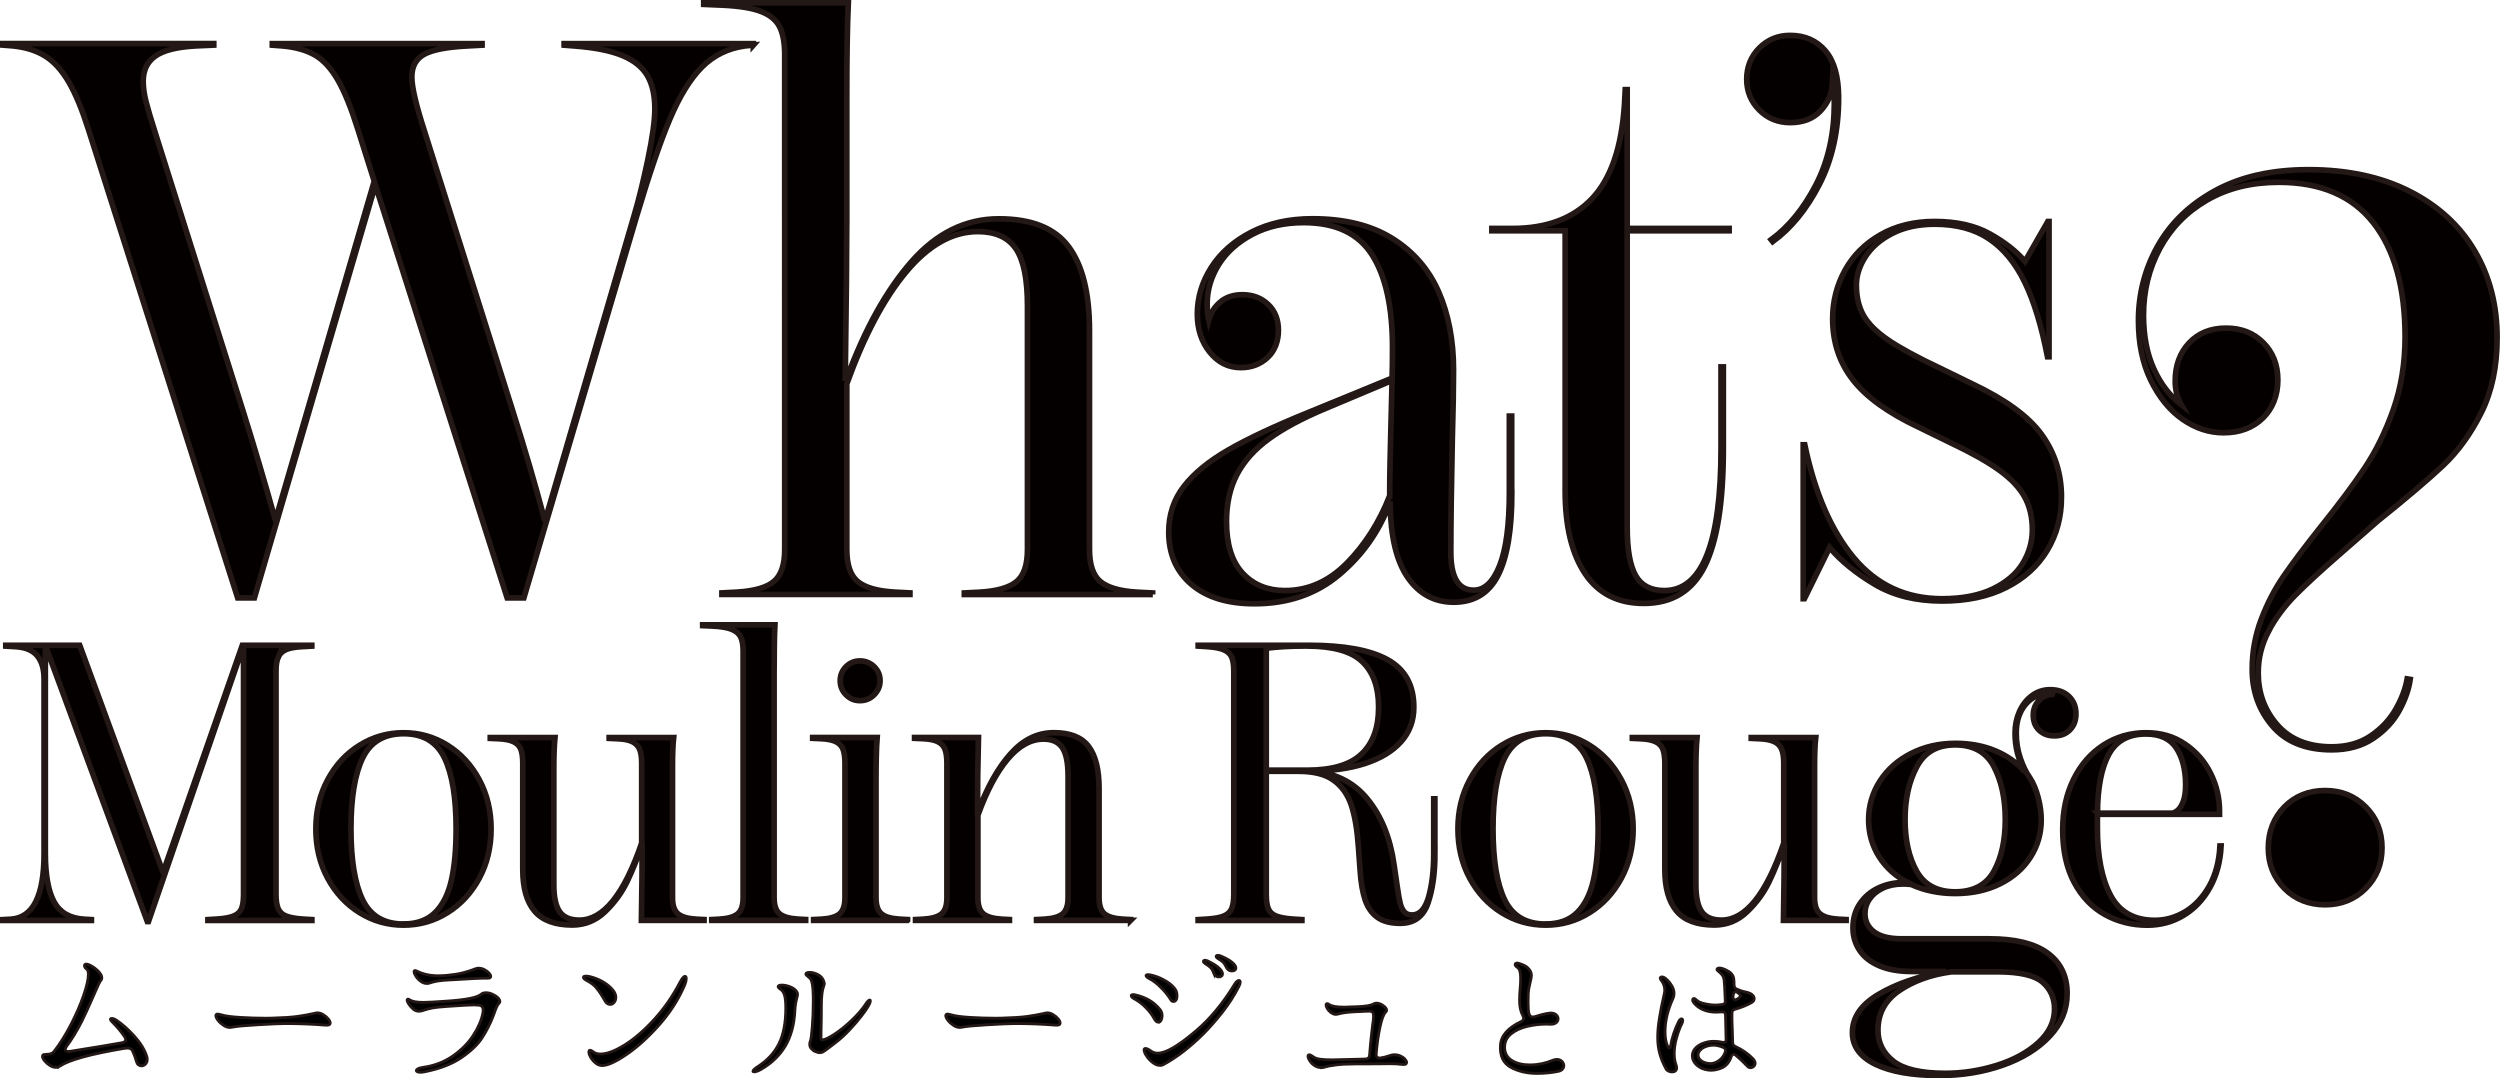 <?xml version="1.0" encoding="UTF-8"?>
<svg id="_レイヤー_2" data-name="レイヤー 2" xmlns="http://www.w3.org/2000/svg" viewBox="0 0 440.67 190.05">
  <defs>
    <style>
      .cls-1 {
        stroke-width: .5px;
      }

      .cls-1, .cls-2 {
        stroke: #231815;
        stroke-miterlimit: 10;
      }

      .cls-2 {
        fill: #040000;
      }
    </style>
  </defs>
  <g id="_レイヤー_1-2" data-name="レイヤー 1">
    <path class="cls-2" d="m132.8,7.95l-1.44.14c-3.01.41-5.55,1.65-7.62,3.72s-3.96,5.14-5.67,9.19-3.66,9.75-5.84,17.08l-19.89,67.31h-2.94l-23.24-72.78-21.32,72.78h-2.94L15.6,22.85c-1.14-3.6-2.31-6.42-3.52-8.47s-2.58-3.55-4.13-4.51-3.44-1.55-5.67-1.78l-1.78-.14v-.27h37.18v.27l-3.14.14c-3.37.18-5.76.79-7.18,1.81s-2.12,2.49-2.12,4.41c0,1.09.16,2.28.48,3.55s.87,3.12,1.64,5.54l15.44,48.93c2,6.38,3.9,12.76,5.67,19.13h.14l17.36-59.52-2.87-9.09c-1.18-3.78-2.36-6.69-3.52-8.71s-2.48-3.49-3.96-4.37-3.4-1.45-5.77-1.67l-1.85-.14v-.27h36.97v.27l-2.6.14c-3.6.18-6.13.67-7.59,1.47s-2.19,2.13-2.19,4,.77,5.06,2.32,9.84l15.44,48.93c2.14,6.74,4.01,13.12,5.6,19.13h.21l15.58-53.37c.82-2.73,1.64-6.06,2.46-9.98s1.23-6.9,1.23-8.95c0-2.37-.43-4.31-1.3-5.81s-2.32-2.69-4.37-3.55-4.9-1.44-8.54-1.71l-1.78-.14v-.27h33.35v.27Z"/>
    <path class="cls-2" d="m203.19,104.79h-33.21v-.27l2.73-.14c3.05-.18,5.22-.81,6.49-1.88,1.28-1.07,1.91-2.95,1.91-5.64v-42.92c0-4.74-.68-8.11-2.05-10.11s-3.6-3.01-6.7-3.01c-4.46,0-8.67,2.36-12.61,7.07-3.94,4.72-7.44,11.31-10.49,19.78v29.18c0,2.69.64,4.57,1.91,5.64,1.28,1.07,3.44,1.7,6.49,1.88l2.73.14v.27h-33.14v-.27l2.67-.14c3.05-.18,5.22-.81,6.49-1.88,1.28-1.07,1.91-2.95,1.91-5.64V9.66c0-2.1-.3-3.74-.89-4.92-.59-1.19-1.67-2.08-3.24-2.7s-3.86-.99-6.87-1.13l-3.28-.14v-.27h25.49c-.18,3.96-.27,9.5-.27,16.61v21.53c0,5.6-.09,14.94-.27,28.02h.27c3.19-8.66,6.99-15.5,11.41-20.54,4.42-5.03,9.55-7.55,15.38-7.55s9.9,1.65,12.34,4.95c2.44,3.3,3.65,8.21,3.65,14.73v38.61c0,2.69.64,4.57,1.91,5.64,1.28,1.07,3.44,1.7,6.49,1.88l2.73.14v.27Z"/>
    <path class="cls-2" d="m266.49,86.81c0,6.56-.81,11.42-2.43,14.59-1.62,3.17-4.22,4.75-7.82,4.75-3.37,0-6.06-1.44-8.06-4.31-2.01-2.87-3.05-7.2-3.14-12.98h-.14c-1.87,4.92-4.83,9.08-8.88,12.47-4.06,3.39-9.02,5.09-14.9,5.09-4.74,0-8.44-1.14-11.11-3.42s-4-5.35-4-9.23c0-3.05.89-5.73,2.67-8.03s4.38-4.44,7.82-6.42c3.44-1.98,8.12-4.18,14.05-6.59l14.83-6.08c.05-1.28.07-3.08.07-5.4,0-7.15-1.21-12.61-3.62-16.37-2.42-3.76-6.42-5.64-12.03-5.64-3.42,0-6.42.68-9.02,2.05s-4.58,3.14-5.95,5.33-2.05,4.51-2.05,6.97c0,1.14.09,2.1.27,2.87.36-1.32,1.06-2.4,2.08-3.25s2.31-1.26,3.86-1.26c1.82,0,3.34.57,4.54,1.71,1.21,1.14,1.81,2.67,1.81,4.58s-.64,3.6-1.91,4.78c-1.28,1.19-2.85,1.78-4.72,1.78-2.19,0-4.01-.91-5.47-2.73-1.46-1.82-2.19-4.06-2.19-6.7,0-2.92.82-5.66,2.46-8.23s4-4.65,7.07-6.22,6.66-2.36,10.76-2.36c5.65,0,10.33,1.15,14.04,3.45,3.71,2.3,6.45,5.44,8.2,9.43,1.75,3.99,2.63,8.58,2.63,13.77,0,3.1-.07,7.08-.21,11.96-.18,8.57-.27,15.28-.27,20.16,0,4.47,1.34,6.7,4.03,6.7,1.91,0,3.44-1.45,4.58-4.34,1.14-2.89,1.71-7.19,1.71-12.88v-13.46h.41v13.46Zm-21.53.62c0-2.01.02-4.04.07-6.12.05-2.07.09-4.04.14-5.91l.21-8.34-11.69,4.92c-4.15,1.73-7.48,3.52-10.01,5.36s-4.41,3.94-5.64,6.29-1.85,5.11-1.85,8.3c0,4.01.94,7.04,2.83,9.09,1.89,2.05,4.39,3.08,7.48,3.08,4.1,0,7.74-1.62,10.93-4.85,3.19-3.24,5.69-7.18,7.52-11.82Z"/>
    <path class="cls-2" d="m286.82,92.96c0,3.92.5,6.75,1.5,8.51s2.69,2.63,5.06,2.63c6.65,0,9.98-8.34,9.98-25.01v-14.42h.41v14.42c0,9.43-1.09,16.33-3.28,20.71-2.19,4.37-5.76,6.56-10.73,6.56-4.56,0-8.01-1.74-10.35-5.23s-3.52-8.35-3.52-14.59v-45.86h-12.92v-.41h3.62c6.01,0,10.68-1.74,14.01-5.23s5.24-9.01,5.74-16.57l.14-2.67h.34v24.47h17.97v.41h-17.97v52.28Z"/>
    <path class="cls-2" d="m324.09,17.17c0,5.83-1.13,10.93-3.38,15.31s-5,7.75-8.24,10.11l-.27-.34c3.1-2.28,5.73-5.5,7.89-9.67,2.16-4.17,3.24-8.99,3.24-14.45,0-1.23-.11-2.37-.34-3.42-.09,1.82-.78,3.43-2.08,4.82s-3.09,2.08-5.37,2.08c-2.14,0-3.95-.74-5.43-2.22-1.48-1.48-2.22-3.29-2.22-5.43s.74-4.02,2.22-5.5c1.48-1.48,3.29-2.22,5.43-2.22,2.6,0,4.67.91,6.22,2.73,1.55,1.82,2.32,4.56,2.32,8.2Z"/>
    <path class="cls-2" d="m363.37,87.63c0,3.46-.83,6.58-2.5,9.36-1.66,2.78-4.08,4.97-7.24,6.56-3.17,1.6-6.94,2.39-11.31,2.39-4.6,0-8.55-.98-11.86-2.94-3.3-1.96-5.96-4.12-7.96-6.49l-4.44,9.02h-.21v-27.13h.27c1.78,8.52,4.67,15.17,8.68,19.96,4.01,4.78,9.18,7.18,15.51,7.18,3.6,0,6.59-.58,8.99-1.74s4.15-2.67,5.26-4.51c1.12-1.85,1.68-3.82,1.68-5.91,0-2.23-.46-4.17-1.37-5.81-.91-1.64-2.39-3.2-4.44-4.68s-4.85-3.06-8.41-4.75l-5.74-2.8c-5.42-2.55-9.32-5.35-11.69-8.41-2.37-3.05-3.55-6.63-3.55-10.73,0-3.05.72-5.89,2.15-8.51s3.52-4.72,6.25-6.29,5.92-2.36,9.57-2.36c3.87,0,7.12.73,9.74,2.19,2.62,1.46,4.68,3.08,6.19,4.85l4.03-7.04h.21v23.85h-.27c-1.05-5.42-2.39-9.82-4.03-13.19s-3.74-5.91-6.29-7.62c-2.55-1.71-5.74-2.56-9.57-2.56-2.87,0-5.35.54-7.45,1.61-2.1,1.07-3.68,2.44-4.75,4.1-1.07,1.66-1.6,3.34-1.6,5.02,0,2.1.42,3.88,1.26,5.36.84,1.48,2.3,2.93,4.37,4.34,2.07,1.41,5.09,3.05,9.06,4.92l5.74,2.8c5.88,2.78,9.97,5.77,12.27,8.99,2.3,3.21,3.45,6.87,3.45,10.97Z"/>
    <path class="cls-2" d="m49.04,115.82c-.26.59-.39,1.41-.39,2.46v39.38c0,1.09.13,1.93.38,2.51.25.58.7,1.01,1.35,1.28s1.62.46,2.92.55l1.67.1v.14h-18.32v-.14l1.64-.1c1.3-.09,2.28-.27,2.93-.55s1.11-.7,1.35-1.28c.24-.58.36-1.42.36-2.51v-43.71h-.07l-16.69,48.49h-.2l-17.91-48.49h-.07v36.44c0,3.84.52,6.71,1.55,8.6,1.04,1.89,2.82,2.9,5.34,3.04l1.23.07v.14H.5v-.14l1.33-.07c2-.11,3.49-1.14,4.47-3.07.98-1.93,1.47-4.79,1.47-8.56v-30.71c0-1.75-.4-3.11-1.19-4.08s-2.06-1.51-3.79-1.62l-1.77-.1v-.14h13.03l14.64,39.89h.1l13.92-39.89h12.25v.14l-1.81.1c-1.21.07-2.13.24-2.76.53s-1.09.72-1.35,1.31Z"/>
    <path class="cls-2" d="m63.39,131.36c2.37-1.47,4.95-2.2,7.75-2.2s5.37.73,7.73,2.2c2.35,1.47,4.22,3.5,5.61,6.09,1.39,2.59,2.08,5.48,2.08,8.67s-.69,6.1-2.08,8.68c-1.39,2.58-3.26,4.61-5.61,6.07-2.35,1.47-4.93,2.2-7.73,2.2s-5.38-.73-7.75-2.2c-2.37-1.47-4.24-3.49-5.63-6.07-1.39-2.58-2.08-5.48-2.08-8.68s.69-6.07,2.08-8.67c1.39-2.59,3.26-4.62,5.63-6.09Zm7.75,31.51c2.34,0,4.19-.67,5.55-2,1.35-1.33,2.31-3.22,2.87-5.66.56-2.45.84-5.48.84-9.09,0-5.51-.68-9.68-2.05-12.52s-3.76-4.27-7.2-4.27-5.84,1.42-7.22,4.27c-1.38,2.84-2.07,7.02-2.07,12.52s.69,9.67,2.07,12.51c1.38,2.83,3.78,4.25,7.22,4.25Z"/>
    <path class="cls-2" d="m124.08,162.23h-11.02c.09-5.71.14-10.12.14-13.24h-.07c-.8,2.32-1.66,4.45-2.59,6.4-.93,1.94-2.22,3.71-3.86,5.29-1.64,1.58-3.57,2.37-5.8,2.37-3.05,0-5.27-.82-6.65-2.46-1.39-1.64-2.08-4.08-2.08-7.34v-18.73c0-1-.11-1.8-.32-2.39-.22-.59-.63-1.05-1.25-1.36s-1.5-.5-2.66-.55l-1.5-.07v-.14h11.4c-.14,1.46-.2,3.28-.2,5.46v20.51c0,2.18.35,3.77,1.04,4.74.69.98,1.85,1.47,3.46,1.47,4.23,0,7.89-4.53,10.99-13.58v-14.09c0-1-.11-1.8-.34-2.39-.23-.59-.64-1.05-1.24-1.36-.6-.32-1.48-.5-2.65-.55l-1.5-.07v-.14h11.36c-.14,1.27-.2,2.96-.2,5.05v23.2c0,1.34.32,2.28.97,2.82s1.71.85,3.19.94l1.4.07v.14Z"/>
    <path class="cls-2" d="m142.01,162.23h-16.55v-.14l1.33-.07c1.52-.09,2.6-.4,3.24-.94.64-.53.96-1.47.96-2.82v-43.54c0-1.05-.15-1.87-.44-2.46-.3-.59-.84-1.04-1.62-1.35s-1.93-.49-3.43-.56l-1.64-.07v-.14h12.73c-.09,1.71-.14,4.57-.14,8.6v39.51c0,1.34.32,2.28.96,2.82.64.53,1.72.85,3.24.94l1.36.07v.14Z"/>
    <path class="cls-2" d="m159.97,162.23h-16.55v-.14l1.36-.07c1.52-.09,2.6-.4,3.22-.94s.94-1.47.94-2.82v-23.75c0-1-.11-1.8-.32-2.39-.22-.59-.63-1.05-1.23-1.36s-1.48-.5-2.64-.55l-1.5-.07v-.14h11.36c-.14,1.82-.2,4.46-.2,7.92v20.34c0,1.34.32,2.28.96,2.82s1.72.85,3.24.94l1.36.07v.14Zm-11.87-42.25c0-.96.34-1.77,1.02-2.46s1.5-1.02,2.46-1.02,1.81.34,2.51,1.02,1.04,1.5,1.04,2.46-.34,1.75-1.02,2.46c-.68.7-1.52,1.06-2.53,1.06s-1.77-.35-2.46-1.04-1.02-1.52-1.02-2.47Z"/>
    <path class="cls-2" d="m199.29,162.23h-16.58v-.14l1.36-.07c1.52-.09,2.6-.4,3.24-.94.64-.53.96-1.47.96-2.82v-21.43c0-2.37-.34-4.05-1.02-5.05-.68-1-1.79-1.5-3.31-1.5-2.25,0-4.36,1.18-6.33,3.53-1.97,2.35-3.71,5.65-5.24,9.88v14.57c0,1.34.32,2.28.96,2.82.64.53,1.72.85,3.24.94l1.36.07v.14h-16.55v-.14l1.36-.07c1.52-.09,2.6-.4,3.23-.94.63-.53.94-1.47.94-2.82v-23.75c0-1-.11-1.8-.32-2.39-.22-.59-.63-1.05-1.23-1.36-.6-.32-1.48-.5-2.65-.55l-1.5-.07v-.14h11.26c-.11,4.25-.17,8.64-.17,13.17h.07c1.59-4.32,3.5-7.74,5.72-10.25s4.77-3.77,7.66-3.77,4.94.82,6.16,2.46c1.22,1.64,1.82,4.09,1.82,7.37v19.28c0,1.34.32,2.28.96,2.82.64.53,1.72.85,3.24.94l1.36.07v.14Z"/>
    <path class="cls-2" d="m252.93,150.46c0,3.46-.41,6.37-1.23,8.74-.82,2.37-2.45,3.55-4.88,3.55-1.71,0-3.05-.35-4.03-1.06-.98-.7-1.69-1.72-2.15-3.05-.45-1.33-.75-3.04-.89-5.14l-.31-4.27c-.2-2.98-.62-5.41-1.24-7.3-.63-1.89-1.67-3.36-3.12-4.4-1.46-1.05-3.49-1.57-6.11-1.57h-5.77v21.7c0,1.09.12,1.93.36,2.51.24.58.69,1.01,1.35,1.28.66.27,1.64.46,2.93.55l1.64.1v.14h-18.29v-.14l1.64-.1c1.3-.09,2.27-.27,2.92-.55s1.1-.7,1.35-1.28c.25-.58.38-1.42.38-2.51v-39.34c0-1.07-.12-1.89-.36-2.46s-.69-1-1.35-1.3c-.66-.3-1.65-.49-2.97-.58l-1.6-.1v-.14h19.45c6.26,0,10.91.85,13.97,2.56,3.06,1.71,4.59,4.49,4.59,8.36,0,2.37-.75,4.39-2.25,6.07-1.5,1.68-3.63,2.97-6.4,3.86s-6,1.33-9.71,1.33c4.28.23,7.66,1.85,10.15,4.88,2.49,3.03,4.07,6.92,4.73,11.67l.58,3.96c.18,1.27.35,2.22.51,2.85.16.63.4,1.11.72,1.47.32.35.77.53,1.36.53,1.34,0,2.31-1.06,2.92-3.17.6-2.12.9-4.66.9-7.64v-9.66h.2v9.66Zm-12.9-17.57c1.98-1.91,2.97-4.62,2.97-8.12v-.24c0-3.43-.96-6.07-2.87-7.9-1.91-1.83-5.16-2.75-9.76-2.75h-.55c-2.34,0-4.55.12-6.62.38v21.5h7.2c4.44,0,7.64-.96,9.62-2.87Z"/>
    <path class="cls-2" d="m264.7,131.36c2.37-1.47,4.95-2.2,7.75-2.2s5.37.73,7.73,2.2c2.35,1.47,4.22,3.5,5.61,6.09s2.08,5.48,2.08,8.67-.69,6.1-2.08,8.68-3.26,4.61-5.61,6.07c-2.35,1.47-4.93,2.2-7.73,2.2s-5.38-.73-7.75-2.2-4.24-3.49-5.63-6.07-2.08-5.48-2.08-8.68.69-6.07,2.08-8.67,3.26-4.62,5.63-6.09Zm7.75,31.51c2.34,0,4.19-.67,5.54-2s2.31-3.22,2.87-5.66c.56-2.45.84-5.48.84-9.09,0-5.51-.68-9.68-2.05-12.52s-3.76-4.27-7.2-4.27-5.84,1.42-7.22,4.27-2.06,7.02-2.06,12.52.69,9.67,2.06,12.51,3.78,4.25,7.22,4.25Z"/>
    <path class="cls-2" d="m325.39,162.23h-11.02c.09-5.71.14-10.12.14-13.24h-.07c-.8,2.32-1.66,4.45-2.59,6.4-.93,1.94-2.22,3.71-3.86,5.29s-3.57,2.37-5.8,2.37c-3.05,0-5.27-.82-6.65-2.46s-2.08-4.08-2.08-7.34v-18.73c0-1-.11-1.8-.32-2.39s-.63-1.05-1.25-1.36-1.5-.5-2.66-.55l-1.5-.07v-.14h11.4c-.14,1.46-.2,3.28-.2,5.46v20.51c0,2.18.35,3.77,1.04,4.74s1.85,1.47,3.46,1.47c4.23,0,7.89-4.53,10.99-13.58v-14.09c0-1-.11-1.8-.34-2.39-.23-.59-.64-1.05-1.25-1.36s-1.48-.5-2.64-.55l-1.5-.07v-.14h11.36c-.14,1.27-.2,2.96-.2,5.05v23.2c0,1.34.32,2.28.97,2.82s1.71.85,3.19.94l1.4.07v.14Z"/>
    <path class="cls-2" d="m361.89,122.38c.16,0,.29.01.37.04-.33-.14-.63-.21-.9-.21-1.78,0-3.22.65-4.32,1.95s-1.64,2.98-1.64,5.04c0,1.56.23,3.04.7,4.42.47,1.38,1.03,2.54,1.69,3.47.63.96,1.12,2.13,1.48,3.52s.53,2.68.53,3.89c0,2.41-.63,4.6-1.89,6.58s-3.04,3.54-5.34,4.69-4.95,1.73-7.93,1.73c-2.82,0-5.41-.53-7.77-1.6-.55-.06-1.03-.08-1.44-.08-1.34,0-2.52.24-3.54.72s-1.79,1.12-2.34,1.91-.82,1.66-.82,2.59c0,1.34.54,2.42,1.62,3.23s2.69,1.21,4.83,1.21h15.46c4.58,0,8.01.84,10.3,2.53,2.29,1.69,3.43,4.06,3.43,7.13,0,2.82-1.04,5.33-3.1,7.52s-4.83,3.89-8.28,5.1c-3.45,1.21-7.17,1.81-11.14,1.81-4.8,0-8.55-.66-11.26-1.97s-4.07-3.18-4.07-5.59c0-2.69,1.55-4.94,4.65-6.76s6.88-3.13,11.35-3.93v-.08h-5.59c-2.25,0-4.14-.34-5.69-1.01-1.55-.67-2.71-1.59-3.47-2.75-.77-1.17-1.15-2.47-1.15-3.93,0-1.62.4-3.03,1.21-4.23.81-1.21,1.88-2.13,3.23-2.78,1.34-.64,2.8-.97,4.36-.97.41,0,.73.01.95.04-2.19-1.12-3.91-2.66-5.14-4.6-1.23-1.95-1.85-4.13-1.85-6.54s.67-4.73,1.99-6.78c1.33-2.06,3.16-3.68,5.49-4.87s4.93-1.79,7.81-1.79c2.6,0,4.95.44,7.05,1.32,2.1.88,3.84,2.12,5.24,3.74-1.18-2.08-1.77-4.37-1.77-6.87,0-1.37.26-2.64.78-3.8s1.25-2.1,2.2-2.8,2.02-1.05,3.23-1.05c1.37,0,2.47.4,3.29,1.19s1.23,1.81,1.23,3.04-.35,2.12-1.05,2.84-1.61,1.07-2.73,1.07-1.99-.33-2.69-.99-1.05-1.55-1.05-2.67c0-1.04.35-1.91,1.05-2.61.7-.7,1.53-1.05,2.49-1.05Zm-27.11,52.23c-2.51,1.71-3.76,4.04-3.76,6.97,0,2.22.9,4.04,2.71,5.47s4.87,2.14,9.17,2.14c3.07,0,6.09-.47,9.07-1.4,2.97-.93,5.41-2.26,7.32-3.99,1.9-1.73,2.86-3.71,2.86-5.96,0-1.92-.7-3.49-2.1-4.71-1.4-1.22-4.06-1.83-7.98-1.83h-8.1c-3.62.49-6.68,1.6-9.19,3.31Zm18.69-30.16c0-3.67-.67-6.78-2.01-9.33-1.34-2.55-3.62-3.82-6.82-3.82s-5.38,1.28-6.76,3.84c-1.38,2.56-2.08,5.67-2.08,9.31s.68,6.68,2.04,9.11c1.36,2.43,3.62,3.64,6.8,3.64s5.48-1.21,6.82-3.62c1.34-2.41,2.01-5.45,2.01-9.13Z"/>
    <path class="cls-2" d="m389.54,156.43c-1.17,2.12-2.72,3.75-4.64,4.91-1.92,1.16-4.05,1.74-6.4,1.74-2.73,0-5.23-.63-7.49-1.89-2.26-1.26-4.07-3.16-5.41-5.68-1.34-2.53-2.01-5.61-2.01-9.25,0-3.32.64-6.28,1.91-8.87,1.27-2.59,3.03-4.61,5.27-6.06,2.24-1.44,4.74-2.17,7.49-2.17s4.91.67,6.88,2,3.47,3.05,4.52,5.17,1.57,4.33,1.57,6.65v.55h-21.53v2.35c0,5.05.78,9.04,2.34,11.96,1.56,2.92,4.16,4.38,7.8,4.38,1.91,0,3.71-.52,5.41-1.55,1.69-1.04,3.09-2.54,4.2-4.52,1.1-1.98,1.72-4.32,1.86-7.03h.2c-.14,2.75-.79,5.19-1.96,7.3Zm-19.84-13.1h13.1c.32,0,.67-.17,1.06-.49.39-.33.72-.86.99-1.6.27-.74.41-1.69.41-2.85,0-2.66-.54-4.83-1.62-6.5-1.08-1.67-2.87-2.51-5.37-2.51-3.05,0-5.23,1.18-6.53,3.55-1.31,2.37-1.99,5.83-2.03,10.41Z"/>
    <path class="cls-2" d="m399.87,111.28c-1.21,2.28-1.82,4.71-1.82,7.32,0,3.55,1.12,6.61,3.37,9.18,2.25,2.57,5.44,3.86,9.58,3.86,2.72,0,5.02-.65,6.92-1.95s3.36-2.87,4.39-4.7c1.04-1.83,1.7-3.61,2-5.32l.53.09c-.24,1.71-.87,3.53-1.91,5.45-1.04,1.92-2.56,3.56-4.57,4.92-2.01,1.36-4.46,2.04-7.36,2.04-4.55,0-8.03-1.39-10.42-4.17s-3.59-6.12-3.59-10.02c0-3.07.53-6.02,1.6-8.82s2.39-5.36,3.99-7.67,3.75-5.17,6.47-8.6c3.19-3.96,5.78-7.42,7.76-10.38,1.98-2.96,3.67-6.38,5.05-10.29s2.08-8.19,2.08-12.86c0-8.63-1.86-15.33-5.59-20.09-3.73-4.76-9.28-7.14-16.67-7.14-4.85,0-9.07,1.05-12.68,3.15-3.61,2.1-6.37,4.94-8.29,8.51-1.92,3.58-2.88,7.49-2.88,11.75,0,3.67.61,6.83,1.82,9.49s2.82,4.76,4.83,6.3c-.71-1.24-1.06-2.63-1.06-4.17,0-2.72.81-4.95,2.44-6.7,1.63-1.74,3.8-2.62,6.52-2.62s4.85.86,6.56,2.57c1.71,1.71,2.57,3.9,2.57,6.56s-.89,5.03-2.66,6.74-4.08,2.57-6.92,2.57c-2.54,0-4.95-.8-7.23-2.39s-4.14-3.89-5.59-6.87c-1.45-2.99-2.17-6.49-2.17-10.51,0-4.73,1.14-9.12,3.41-13.17,2.28-4.05,5.66-7.3,10.15-9.75,4.49-2.45,9.96-3.68,16.41-3.68,6.86,0,12.8,1.27,17.82,3.81,5.02,2.54,8.85,6.04,11.48,10.51,2.63,4.46,3.95,9.56,3.95,15.3,0,5.08-.93,9.49-2.79,13.21-1.86,3.72-4.09,6.81-6.69,9.27-2.6,2.45-6.44,5.72-11.53,9.8l-7.01,6.12c-3.19,2.78-5.73,5.13-7.63,7.05-1.89,1.92-3.44,4.02-4.66,6.3Zm20,38.18c0,2.84-.96,5.22-2.88,7.14s-4.3,2.88-7.14,2.88-5.29-.96-7.18-2.88-2.84-4.3-2.84-7.14.95-5.31,2.84-7.23,4.29-2.88,7.18-2.88,5.22.96,7.14,2.88,2.88,4.33,2.88,7.23Z"/>
    <g>
      <path class="cls-1" d="m9.87,188.15c-.35,0-.7-.11-1.07-.34-.36-.23-.67-.5-.93-.81-.25-.31-.38-.57-.38-.8s.13-.33.4-.33c.13,0,.36-.02.71-.05.22-.03.41-.09.56-.17.15-.08.29-.21.42-.38,1.01-1.3,1.98-2.85,2.91-4.64.93-1.8,1.67-3.51,2.24-5.15.57-1.64.85-2.88.85-3.74,0-.46-.09-.75-.26-.88-.14-.1-.25-.2-.32-.32s-.11-.23-.11-.32c0-.19.11-.28.33-.28.11,0,.27.04.47.12.52.22,1.03.57,1.52,1.03.49.47.74.89.74,1.27,0,.19-.06.35-.19.47-.17.19-.57,1.02-1.19,2.49-.87,1.99-1.58,3.55-2.14,4.68-.87,1.71-1.77,3.2-2.71,4.46-.14.19-.21.36-.21.52,0,.14.06.25.19.31.13.06.31.08.55.05l6.39-1.04c.68-.13,1.64-.29,2.87-.5.43-.08.64-.27.64-.57,0-.13-.06-.29-.19-.5-.62-.9-1.32-1.74-2.11-2.52-.25-.24-.38-.42-.38-.55,0-.09.07-.14.21-.14.24,0,.51.1.83.31,1,.65,2.05,1.58,3.15,2.79,1.1,1.21,1.84,2.42,2.22,3.62.05.19.07.36.07.52,0,.33-.1.6-.31.81-.21.21-.44.31-.71.31-.19,0-.37-.06-.53-.19-.17-.13-.28-.32-.34-.57-.16-.59-.39-1.21-.69-1.88-.14-.33-.45-.5-.93-.5-.09,0-.27.02-.52.05-6,1.01-9.81,2.07-11.42,3.16-.21.13-.42.19-.64.19Z"/>
      <path class="cls-1" d="m39.4,180.73c-.38-.25-.7-.53-.96-.87-.26-.33-.39-.61-.39-.83,0-.19.1-.28.31-.28.13,0,.35.05.67.14.7.21,1.81.36,3.34.45,1.53.09,3.02.14,4.48.14l1.16-.02c1.92-.05,3.4-.15,4.45-.3,1.05-.15,2-.32,2.84-.51.32-.08.52-.12.62-.12.33,0,.68.1,1.03.31.36.21.65.45.89.74.24.28.36.53.36.74,0,.3-.27.43-.81.38-2.37-.19-4.74-.28-7.1-.28-.85,0-2.47.07-4.83.21-2.37.14-3.89.28-4.57.43-.16.03-.28.05-.36.05-.36,0-.74-.12-1.12-.37Z"/>
      <path class="cls-1" d="m74.12,189.01c-.22,0-.4-.03-.53-.08-.13-.06-.2-.13-.2-.23,0-.11.1-.22.3-.32.2-.1.48-.18.84-.23,1.98-.27,3.73-.93,5.26-1.99,1.53-1.06,2.74-2.28,3.64-3.67.9-1.38,1.46-2.7,1.69-3.95.03-.22.05-.36.05-.43,0-.57-.25-.88-.76-.93-.32-.03-.62-.05-.9-.05-.65,0-2.28.1-4.89.28-1.11.08-1.92.17-2.45.27-.52.1-1,.23-1.42.37-.3.11-.55.17-.74.19-.46.05-.87-.09-1.23-.42-.36-.32-.66-.7-.9-1.13-.08-.16-.12-.29-.12-.38,0-.13.06-.19.17-.19.09,0,.19.04.28.12.43.3,1.23.45,2.42.45.73,0,2.03-.07,3.92-.21,3.5-.22,5.58-.63,6.24-1.21.21-.19.5-.28.88-.28.35,0,.72.08,1.1.25.39.17.71.37.96.61.25.24.38.47.38.69,0,.13-.06.24-.17.33-.14.13-.28.33-.4.62s-.32.78-.57,1.5c-.54,1.41-1.2,2.72-1.98,3.93-.78,1.21-2.01,2.38-3.67,3.51-1.66,1.13-3.83,1.97-6.51,2.5-.25.05-.48.07-.69.07Zm1.14-15.65c-.38,0-.74-.13-1.09-.38-.35-.25-.63-.55-.85-.89-.22-.34-.33-.61-.33-.8,0-.14.05-.21.17-.21.06,0,.15.02.26.07.57.29,1.17.5,1.79.64.62.14,1.33.21,2.12.21.43,0,.89-.02,1.4-.07,1.17-.11,2.09-.25,2.75-.42s1.3-.36,1.9-.58c.08-.03.17-.07.27-.11.1-.04.22-.07.34-.11.09-.03.23-.05.4-.05.32,0,.64.08.97.25s.61.36.82.59c.21.23.32.43.32.61,0,.21-.16.31-.47.31-1.11-.02-3.19.08-6.24.28l-.47.02c-.92.05-1.6.11-2.04.18-.44.07-.8.15-1.08.23-.28.08-.46.13-.56.17-.08.03-.21.05-.38.05Z"/>
      <path class="cls-1" d="m105.13,174.12c-.43-.49-.98-.91-1.66-1.26-.43-.22-.64-.42-.64-.59,0-.14.16-.21.47-.21.21,0,.43.03.69.09.84.21,1.61.52,2.33.94.71.42,1.29.91,1.73,1.46.33.4.5.82.5,1.26,0,.35-.1.64-.3.88-.2.24-.43.36-.7.36-.38,0-.69-.22-.93-.66-.57-1.01-1.07-1.76-1.5-2.26Zm-.13,13.27c-.36-.29-.64-.62-.87-1-.22-.38-.33-.7-.33-.95,0-.21.07-.31.21-.31s.33.1.57.28c.3.25.72.38,1.26.38,1.14,0,2.57-.54,4.29-1.61,1.72-1.08,3.46-2.58,5.22-4.52,1.76-1.94,3.28-4.14,4.55-6.59.35-.65.63-.97.85-.97.14,0,.21.13.21.4,0,.33-.11.75-.33,1.26-1.08,2.49-2.57,4.8-4.49,6.96-1.92,2.15-3.82,3.87-5.72,5.16-1.9,1.29-3.32,1.94-4.27,1.94-.41,0-.8-.14-1.15-.43Z"/>
      <path class="cls-1" d="m132.93,188.94c-.14,0-.21-.04-.21-.12,0-.16.28-.43.85-.81,1.69-1.08,2.94-2.43,3.74-4.05.8-1.62,1.2-3.71,1.2-6.26,0-.98-.07-1.73-.21-2.23-.14-.51-.37-.86-.69-1.07-.3-.19-.45-.36-.45-.5,0-.08.06-.14.18-.19.12-.05.27-.07.46-.07.41,0,.85.08,1.33.25.47.17.85.39,1.12.68.22.24.33.47.33.69,0,.17-.05.4-.14.69-.19.76-.3,1.49-.33,2.18-.11,2.44-.67,4.51-1.67,6.22-1.01,1.71-2.46,3.1-4.36,4.18-.49.27-.87.4-1.14.4Zm10.8-3.59c-.27-.11-.5-.27-.7-.49-.2-.21-.3-.48-.3-.8,0-.21.04-.4.12-.57.11-.3.22-1.14.33-2.5.11-1.37.17-2.83.17-4.38v-.97c-.02-.93-.07-1.63-.15-2.1-.09-.47-.19-.78-.31-.95-.12-.17-.3-.34-.53-.51-.21-.16-.31-.29-.31-.4,0-.1.06-.17.19-.21.13-.05.29-.07.47-.07.52,0,1.04.15,1.55.44.51.29.84.72.99,1.29.03.16.05.25.05.26,0,.1-.05.28-.15.56-.1.28-.19.67-.26,1.19-.07.51-.11,1.26-.11,2.24,0,1.54-.02,2.92-.05,4.16-.02.46-.02.97-.02,1.54,0,.14.09.21.26.21.4,0,1.08-.32,2.07-.96.98-.64,2.01-1.46,3.07-2.47,1.07-1,1.94-2.03,2.62-3.07.25-.35.45-.52.59-.52.09,0,.12.1.08.3-.04.2-.16.47-.37.82-.21.38-.6.95-1.19,1.71-.59.76-1.28,1.57-2.09,2.43-.81.86-1.64,1.62-2.49,2.27l-.93.71c-.66.51-1.09.81-1.27.91-.18.1-.41.15-.68.13-.17-.02-.4-.08-.66-.19Z"/>
      <path class="cls-1" d="m168.06,180.73c-.38-.25-.7-.53-.96-.87-.26-.33-.39-.61-.39-.83,0-.19.1-.28.31-.28.13,0,.35.05.67.14.7.21,1.81.36,3.34.45,1.53.09,3.02.14,4.48.14l1.16-.02c1.92-.05,3.4-.15,4.45-.3,1.05-.15,2-.32,2.84-.51.32-.08.52-.12.62-.12.33,0,.68.1,1.03.31.36.21.65.45.89.74.24.28.36.53.36.74,0,.3-.27.43-.81.38-2.37-.19-4.74-.28-7.1-.28-.85,0-2.47.07-4.83.21-2.37.14-3.89.28-4.57.43-.16.03-.28.05-.36.05-.36,0-.74-.12-1.12-.37Z"/>
      <path class="cls-1" d="m204.2,180.2c-.29,0-.55-.25-.81-.74-.29-.55-.74-1.16-1.38-1.82-.63-.66-1.36-1.21-2.18-1.65-.13-.06-.23-.14-.31-.23-.08-.09-.12-.17-.12-.25,0-.13.11-.19.33-.19.16,0,.29.02.4.05.95.22,1.77.54,2.47.95.7.41,1.32.96,1.88,1.64.24.3.36.66.36,1.09,0,.25-.05.49-.14.71-.14.28-.31.43-.5.43Zm.28,7.6c-.38,0-.77-.14-1.17-.42-.4-.28-.75-.61-1.04-1-.29-.39-.48-.73-.56-1.03l-.05-.28c0-.17.08-.26.24-.26.24,0,.57.16,1,.47.33.24.72.36,1.16.36.74,0,1.67-.33,2.78-.99,1.11-.66,2.43-1.63,3.96-2.93,2.52-2.14,4.8-4.9,6.86-8.29.13-.21.25-.36.38-.46.13-.1.24-.15.33-.15.16,0,.24.1.24.31,0,.17-.07.4-.21.69-.82,1.63-1.81,3.17-2.96,4.63-1.15,1.46-2.27,2.73-3.36,3.82-2.39,2.36-4.73,4.16-7.03,5.39-.19.1-.38.14-.57.14Zm.25-13.64c-.7-.74-1.42-1.29-2.15-1.67-.38-.21-.57-.38-.57-.52,0-.11.12-.17.36-.17.11,0,.21,0,.28.02.84.16,1.67.46,2.48.9.82.44,1.42.91,1.82,1.4.35.36.52.82.52,1.38,0,.14,0,.25-.02.33-.02.21-.08.38-.2.51-.12.13-.25.2-.39.2-.21,0-.38-.12-.52-.36-.36-.62-.9-1.29-1.6-2.03Zm9.15-2.84c-.11-.27-.26-.51-.45-.72-.19-.21-.53-.47-1.02-.77-.19-.13-.29-.25-.29-.36,0-.06.03-.11.08-.15.06-.04.13-.06.23-.06.13,0,.28.05.47.14.92.44,1.58.86,1.98,1.25.4.39.61.72.61,1.01,0,.17-.06.31-.19.4-.13.09-.28.14-.45.14-.32,0-.55-.12-.71-.36-.08-.13-.17-.3-.26-.52Zm2.18-1.02c-.11-.25-.25-.47-.43-.66-.17-.19-.5-.42-.97-.69-.19-.13-.29-.25-.29-.36,0-.13.1-.19.31-.19.14,0,.3.03.47.1.93.4,1.62.78,2.05,1.15.43.37.65.69.65.96,0,.17-.07.31-.2.4-.13.1-.3.14-.49.14-.3,0-.55-.1-.76-.31-.11-.11-.23-.29-.36-.55Z"/>
      <path class="cls-1" d="m232.86,188.18c-.46,0-.89-.15-1.29-.45-.4-.3-.71-.68-.91-1.14-.06-.14-.1-.28-.1-.4,0-.17.07-.26.21-.26.17,0,.42.12.74.36.25.21.65.34,1.2.42.55.07,1.24.11,2.08.11.43,0,1.12-.02,2.07-.05.98-.03,1.72-.05,2.23-.05l1.64-.05c.44-.03.67-.27.69-.71.1-1.35.21-2.53.33-3.55.13-1.02.2-1.63.21-1.82.08-.49.13-.88.14-1.16.03-.47,0-.79-.12-.95-.11-.16-.31-.24-.59-.24-.41,0-.97.02-1.69.07l-.71.02c-1.38.06-2.45.21-3.21.43-.13.03-.22.05-.29.05-.33,0-.66-.14-1-.42-.33-.28-.56-.6-.69-.96-.03-.08-.05-.17-.05-.28,0-.16.06-.24.19-.24.11,0,.23.06.36.17.46.3,1.34.45,2.64.45.32,0,.79-.02,1.42-.05l.69-.02c1.61-.05,2.65-.22,3.11-.52.13-.08.28-.12.45-.12.38,0,.78.14,1.19.43s.62.56.62.83c0,.1-.05.19-.14.29-.38.33-.72,1.21-1.03,2.65-.31,1.43-.53,3.03-.68,4.78-.02.24.04.42.18.55.13.13.33.17.58.14.52-.08,1.04-.21,1.54-.38.17-.06.32-.11.44-.14.12-.03.29-.05.51-.05.38,0,.73.08,1.06.23.32.15.58.33.77.55.19.21.29.41.29.58,0,.24-.17.36-.52.36-.13,0-.23,0-.31-.02-.54-.08-1.27-.12-2.21-.12-.66,0-1.2,0-1.61.02l-3.06.02h-1.4c-1.36,0-2.49.06-3.4.18-.9.12-1.54.24-1.92.37-.24.08-.45.12-.64.12Z"/>
      <path class="cls-1" d="m266.32,188.13c-1.34-.71-1.95-1.99-1.84-3.85.08-1.69,1.29-3.09,3.63-4.2.3-.14.45-.33.45-.57,0-.14-.05-.31-.14-.5-.38-.68-.57-1.57-.57-2.68,0-.74.04-1.51.12-2.3.02-.22.03-.47.05-.75.02-.28.02-.57.02-.89,0-.51-.05-.92-.14-1.23-.09-.32-.27-.55-.52-.71-.21-.14-.31-.29-.31-.43,0-.08.03-.14.08-.19.06-.05.14-.07.25-.07s.24.02.38.07c.67.21,1.15.44,1.45.71.47.43.71.89.71,1.38,0,.24-.07.63-.21,1.16-.21.85-.33,1.58-.36,2.16l-.02,1.59c0,.84.05,1.46.17,1.88.09.36.32.55.69.55.06,0,.17-.02.33-.05,1.6-.51,2.64-.71,3.13-.62.32.06.56.19.72.38.17.19.25.4.25.62,0,.27-.12.5-.36.69s-.57.28-1,.26c-.14-.02-.38-.02-.71-.02-1.12,0-2.25.13-3.38.4-1.13.27-2.08.71-2.84,1.32-.76.61-1.14,1.4-1.14,2.36,0,1.03.43,1.8,1.28,2.33s1.93.78,3.23.78c.66,0,1.34-.07,2.02-.21.68-.14,1.32-.34,1.92-.59.24-.11.49-.17.76-.17.36,0,.66.12.89.34.23.23.34.49.34.77,0,.22-.08.42-.24.61-.16.18-.39.3-.69.37-1.17.25-2.45.38-3.82.38-1.72,0-3.26-.36-4.59-1.07Z"/>
      <path class="cls-1" d="m292.66,172.41c0-.09.05-.16.14-.19.1-.03.2-.03.31,0,.24.06.51.25.82.56.31.31.58.67.81,1.09.23.42.34.84.34,1.27,0,.3-.06.57-.17.81-.95,2.09-1.42,4.06-1.42,5.91,0,.57.04,1.07.13,1.51.09.44.19.77.31,1.01.12.24.23.36.32.36.13,0,.2-.11.21-.33.25-1.47.73-2.91,1.42-4.32.08-.16.17-.28.26-.37.09-.09.18-.13.26-.13.06,0,.11.03.15.08.04.06.06.13.06.23,0,.16-.06.35-.17.57-.32.62-.62,1.42-.9,2.4-.29.98-.43,1.94-.43,2.87,0,.71.1,1.35.31,1.92.08.24.12.42.12.55,0,.25-.08.44-.23.56s-.34.18-.58.18c-.21,0-.41-.05-.62-.14-.21-.1-.35-.22-.43-.38-.51-.93-.88-1.84-1.12-2.71-.24-.87-.36-1.83-.36-2.87,0-.97.09-2.06.29-3.29.19-1.23.48-2.7.88-4.43.05-.22.07-.42.07-.59,0-.65-.21-1.24-.64-1.78-.11-.13-.17-.24-.17-.33Zm5.82,3.63c.06-.06.15-.06.26,0,.06.05.2.16.42.34.21.18.49.32.84.42.84.24,1.65.36,2.45.36.25,0,.63-.03,1.14-.1.38-.05.55-.27.52-.66-.08-2.06-.15-3.29-.21-3.7-.05-.33-.15-.6-.31-.81-.16-.21-.32-.38-.49-.51-.17-.13-.28-.23-.34-.3-.08-.08-.12-.15-.12-.21s.04-.12.12-.17c.08-.05.18-.07.31-.07.28,0,.64.1,1.08.31.44.21.75.4.94.59.27.27.43.56.49.87.06.31.08.71.08,1.2,0,.33.14.58.43.74.57.25,1.11.43,1.61.52.35.08.63.17.85.28.19.1.35.22.47.38.13.16.19.32.19.5,0,.32-.19.57-.57.76-.84.46-1.78.83-2.83,1.12-.35.1-.52.32-.52.66-.02.7,0,1.81.07,3.35.03.85.05,1.47.05,1.85,0,.17.04.31.11.42.07.1.19.19.34.27,1.28.6,2.33,1.33,3.13,2.18.25.27.38.53.38.78,0,.22-.08.41-.25.56-.17.15-.35.23-.56.23s-.37-.07-.5-.21c-.84-.87-1.55-1.54-2.14-2.02-.11-.09-.22-.14-.33-.14-.21,0-.36.15-.45.45-.33.98-.89,1.64-1.69,1.97-.79.33-1.55.46-2.28.38-.87-.11-1.57-.41-2.09-.89-.52-.48-.78-1.03-.78-1.65,0-.54.23-1.03.69-1.47.46-.44,1.14-.77,2.04-.97.3-.06.65-.1,1.04-.1.54,0,1.05.06,1.54.17.05.02.11.02.19.02.3,0,.45-.15.45-.45,0-.35-.02-1.08-.05-2.18-.03-.92-.05-1.65-.05-2.18-.02-.41-.23-.6-.64-.57-.44.03-.77.05-.97.05-.89,0-1.66-.14-2.33-.43-.46-.19-.87-.45-1.25-.8-.37-.34-.57-.63-.61-.87,0-.11.03-.2.09-.26Zm1.28,8.99c-.3.29-.45.61-.45.94,0,.36.17.69.51.97s.81.46,1.41.52l.26.02c.52,0,1.04-.19,1.56-.57.51-.38.87-.89,1.08-1.54.02-.05.02-.12.02-.21,0-.25-.14-.44-.43-.55-.6-.25-1.18-.38-1.73-.38-.27,0-.58.04-.93.12-.57.16-1.01.38-1.31.68Zm5.83-8.92c.07.1.16.14.27.14.08,0,.18-.04.31-.12l.33-.19c.17-.13.26-.26.26-.4,0-.11-.04-.21-.13-.3-.09-.09-.21-.19-.37-.3-.13-.08-.23-.12-.31-.12-.16,0-.28.09-.36.27-.08.18-.12.39-.12.63,0,.16.04.28.11.38Z"/>
    </g>
  </g>
</svg>